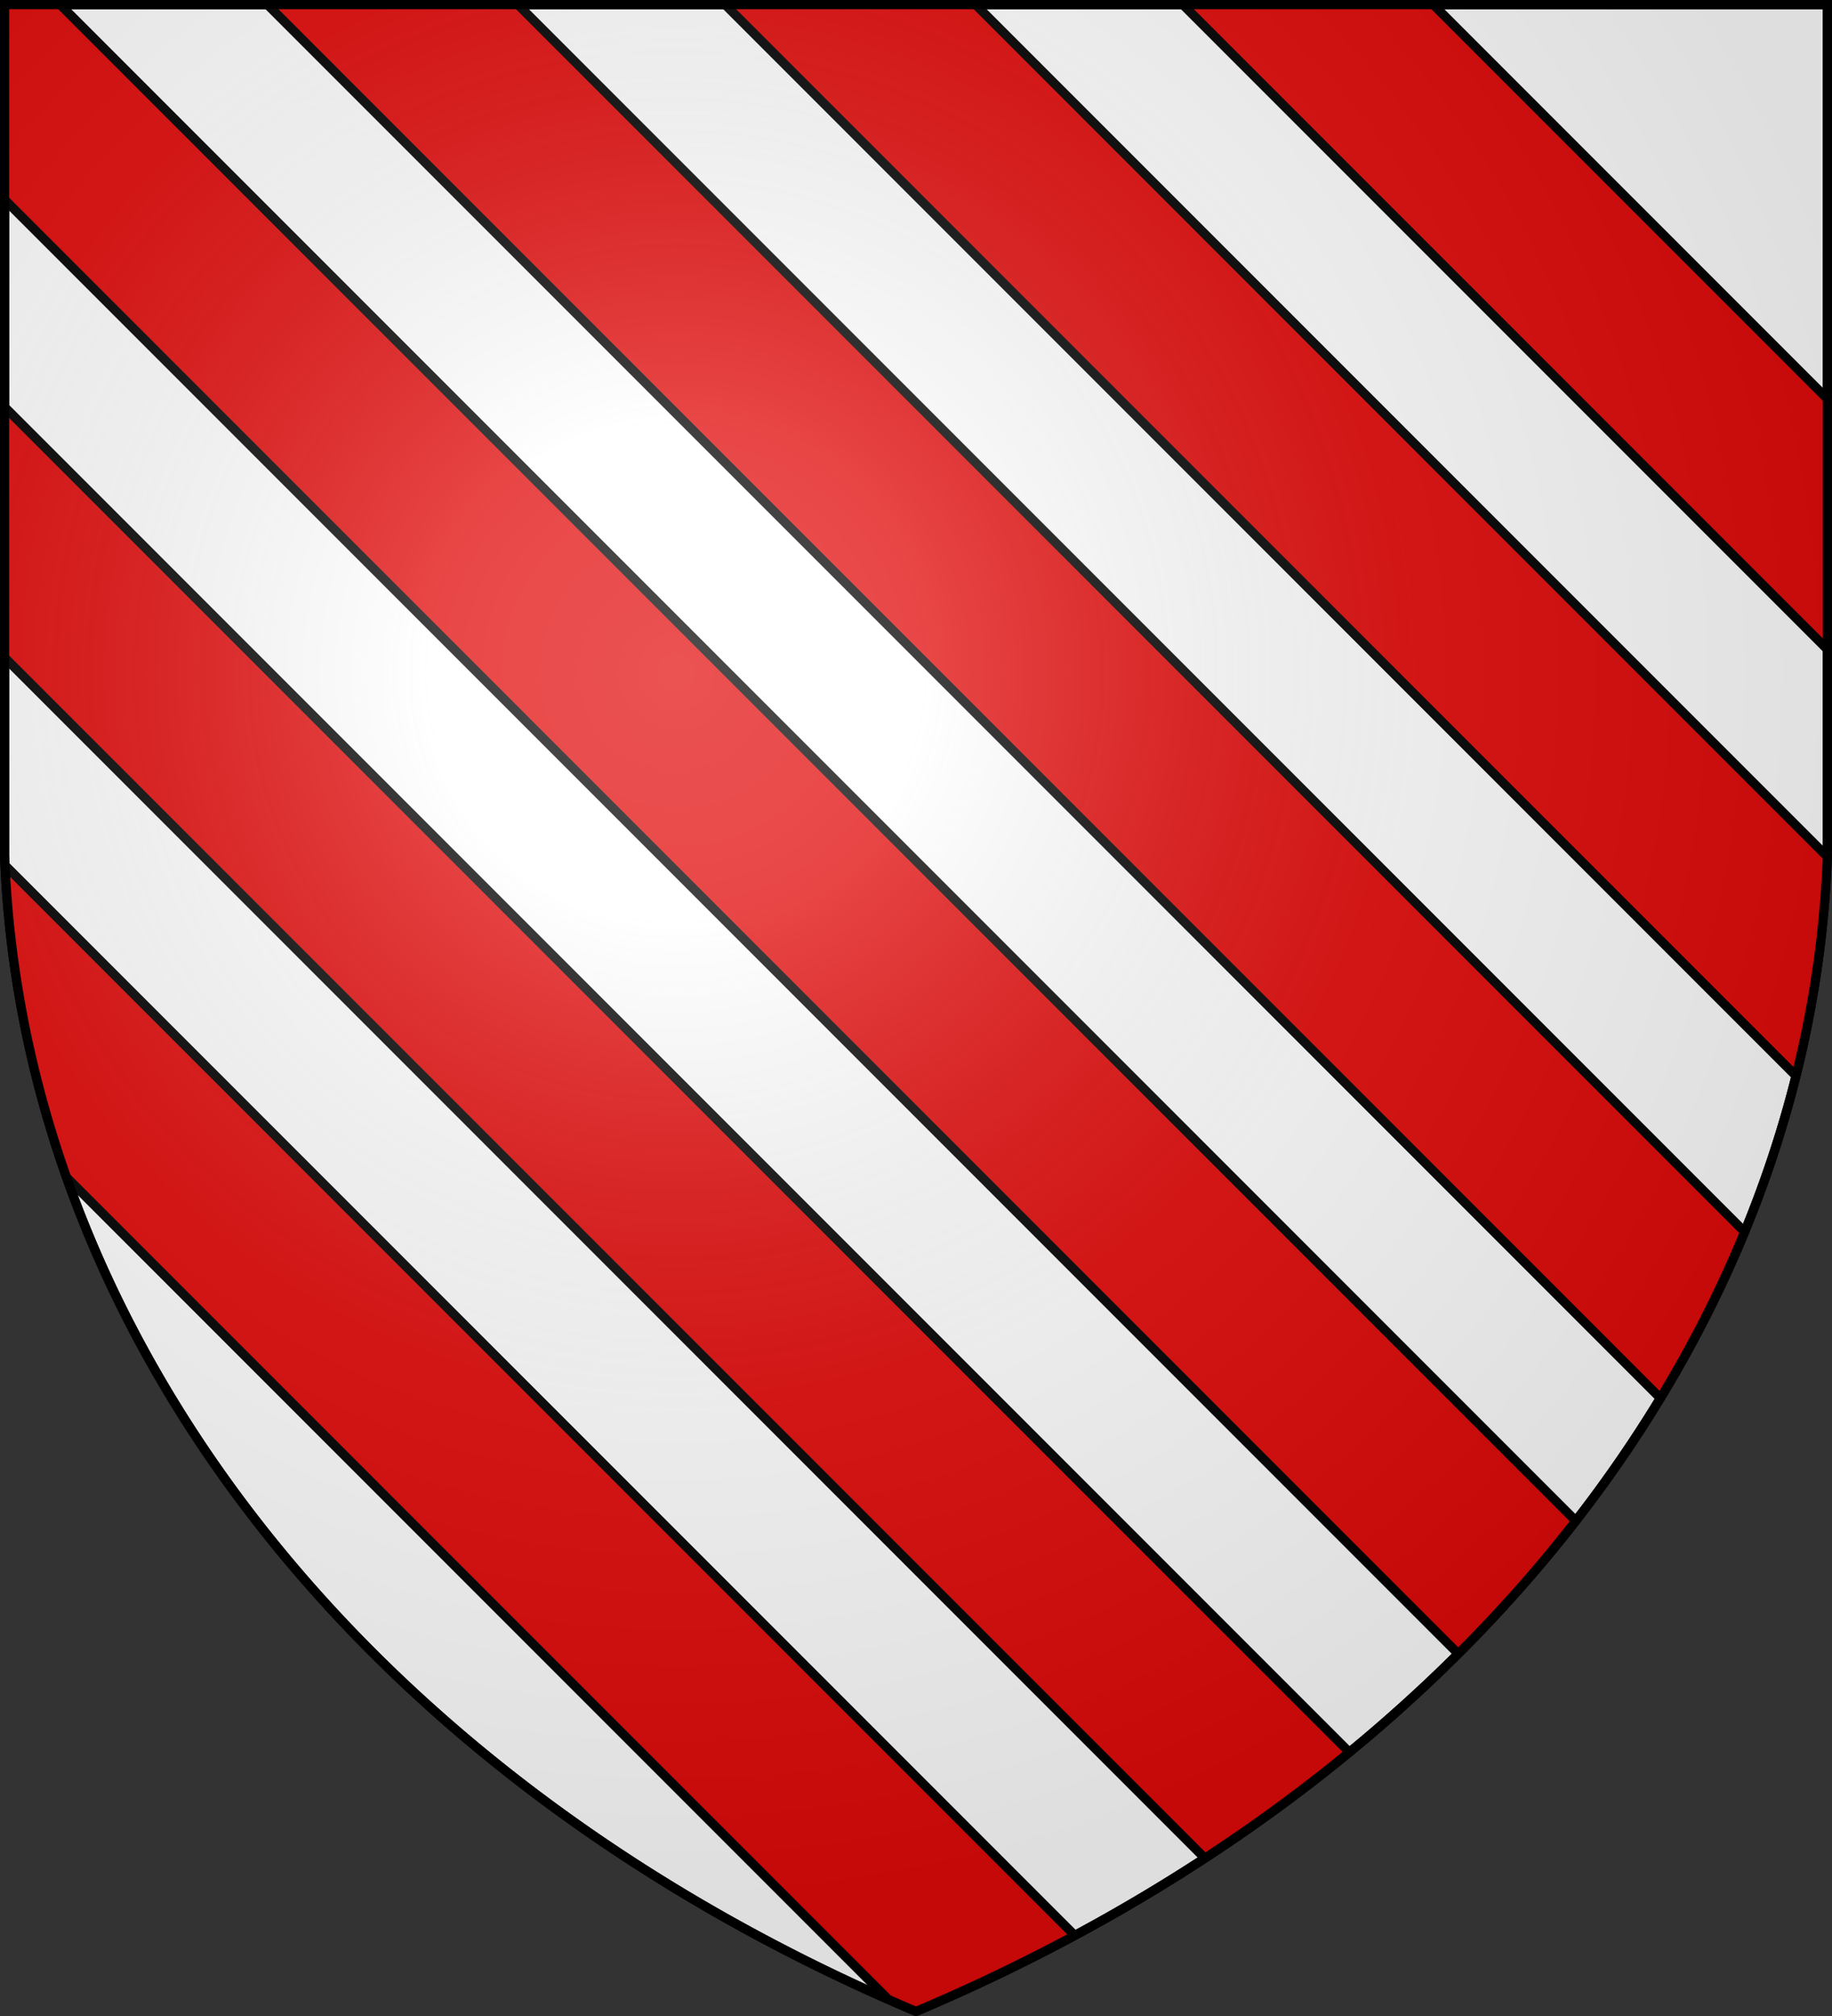 <svg xmlns="http://www.w3.org/2000/svg" xmlns:xlink="http://www.w3.org/1999/xlink" width="600" height="660" stroke="#000" stroke-width="3"><rect width="100%" height="100%" fill="#333333" stroke="none"/><radialGradient id="e" cx="221" cy="226" r="300" gradientTransform="translate(-77 -85)scale(1.35)" gradientUnits="userSpaceOnUse"><stop offset="0" stop-color="#fff" stop-opacity=".3"/><stop offset=".2" stop-color="#fff" stop-opacity=".25"/><stop offset=".6" stop-color="#666" stop-opacity=".13"/><stop offset="1" stop-opacity=".13"/></radialGradient><clipPath id="b"><path id="a" d="M1.5 1.5h597V280A570 445 0 0 1 300 658.5 570 445 0 0 1 1.5 280Z"/></clipPath><use xlink:href="#a" fill="#fff"/><g fill="#e20909" clip-path="url(#b)"><g transform="rotate(-45 109.074 335.444)"><g id="d"><path id="c" d="M224 9h58v800h-58z"/><use xlink:href="#c" x="-212"/><use xlink:href="#c" x="-106"/></g><use xlink:href="#d" x="318"/></g></g><use xlink:href="#a" fill="url(#e)"/></svg>